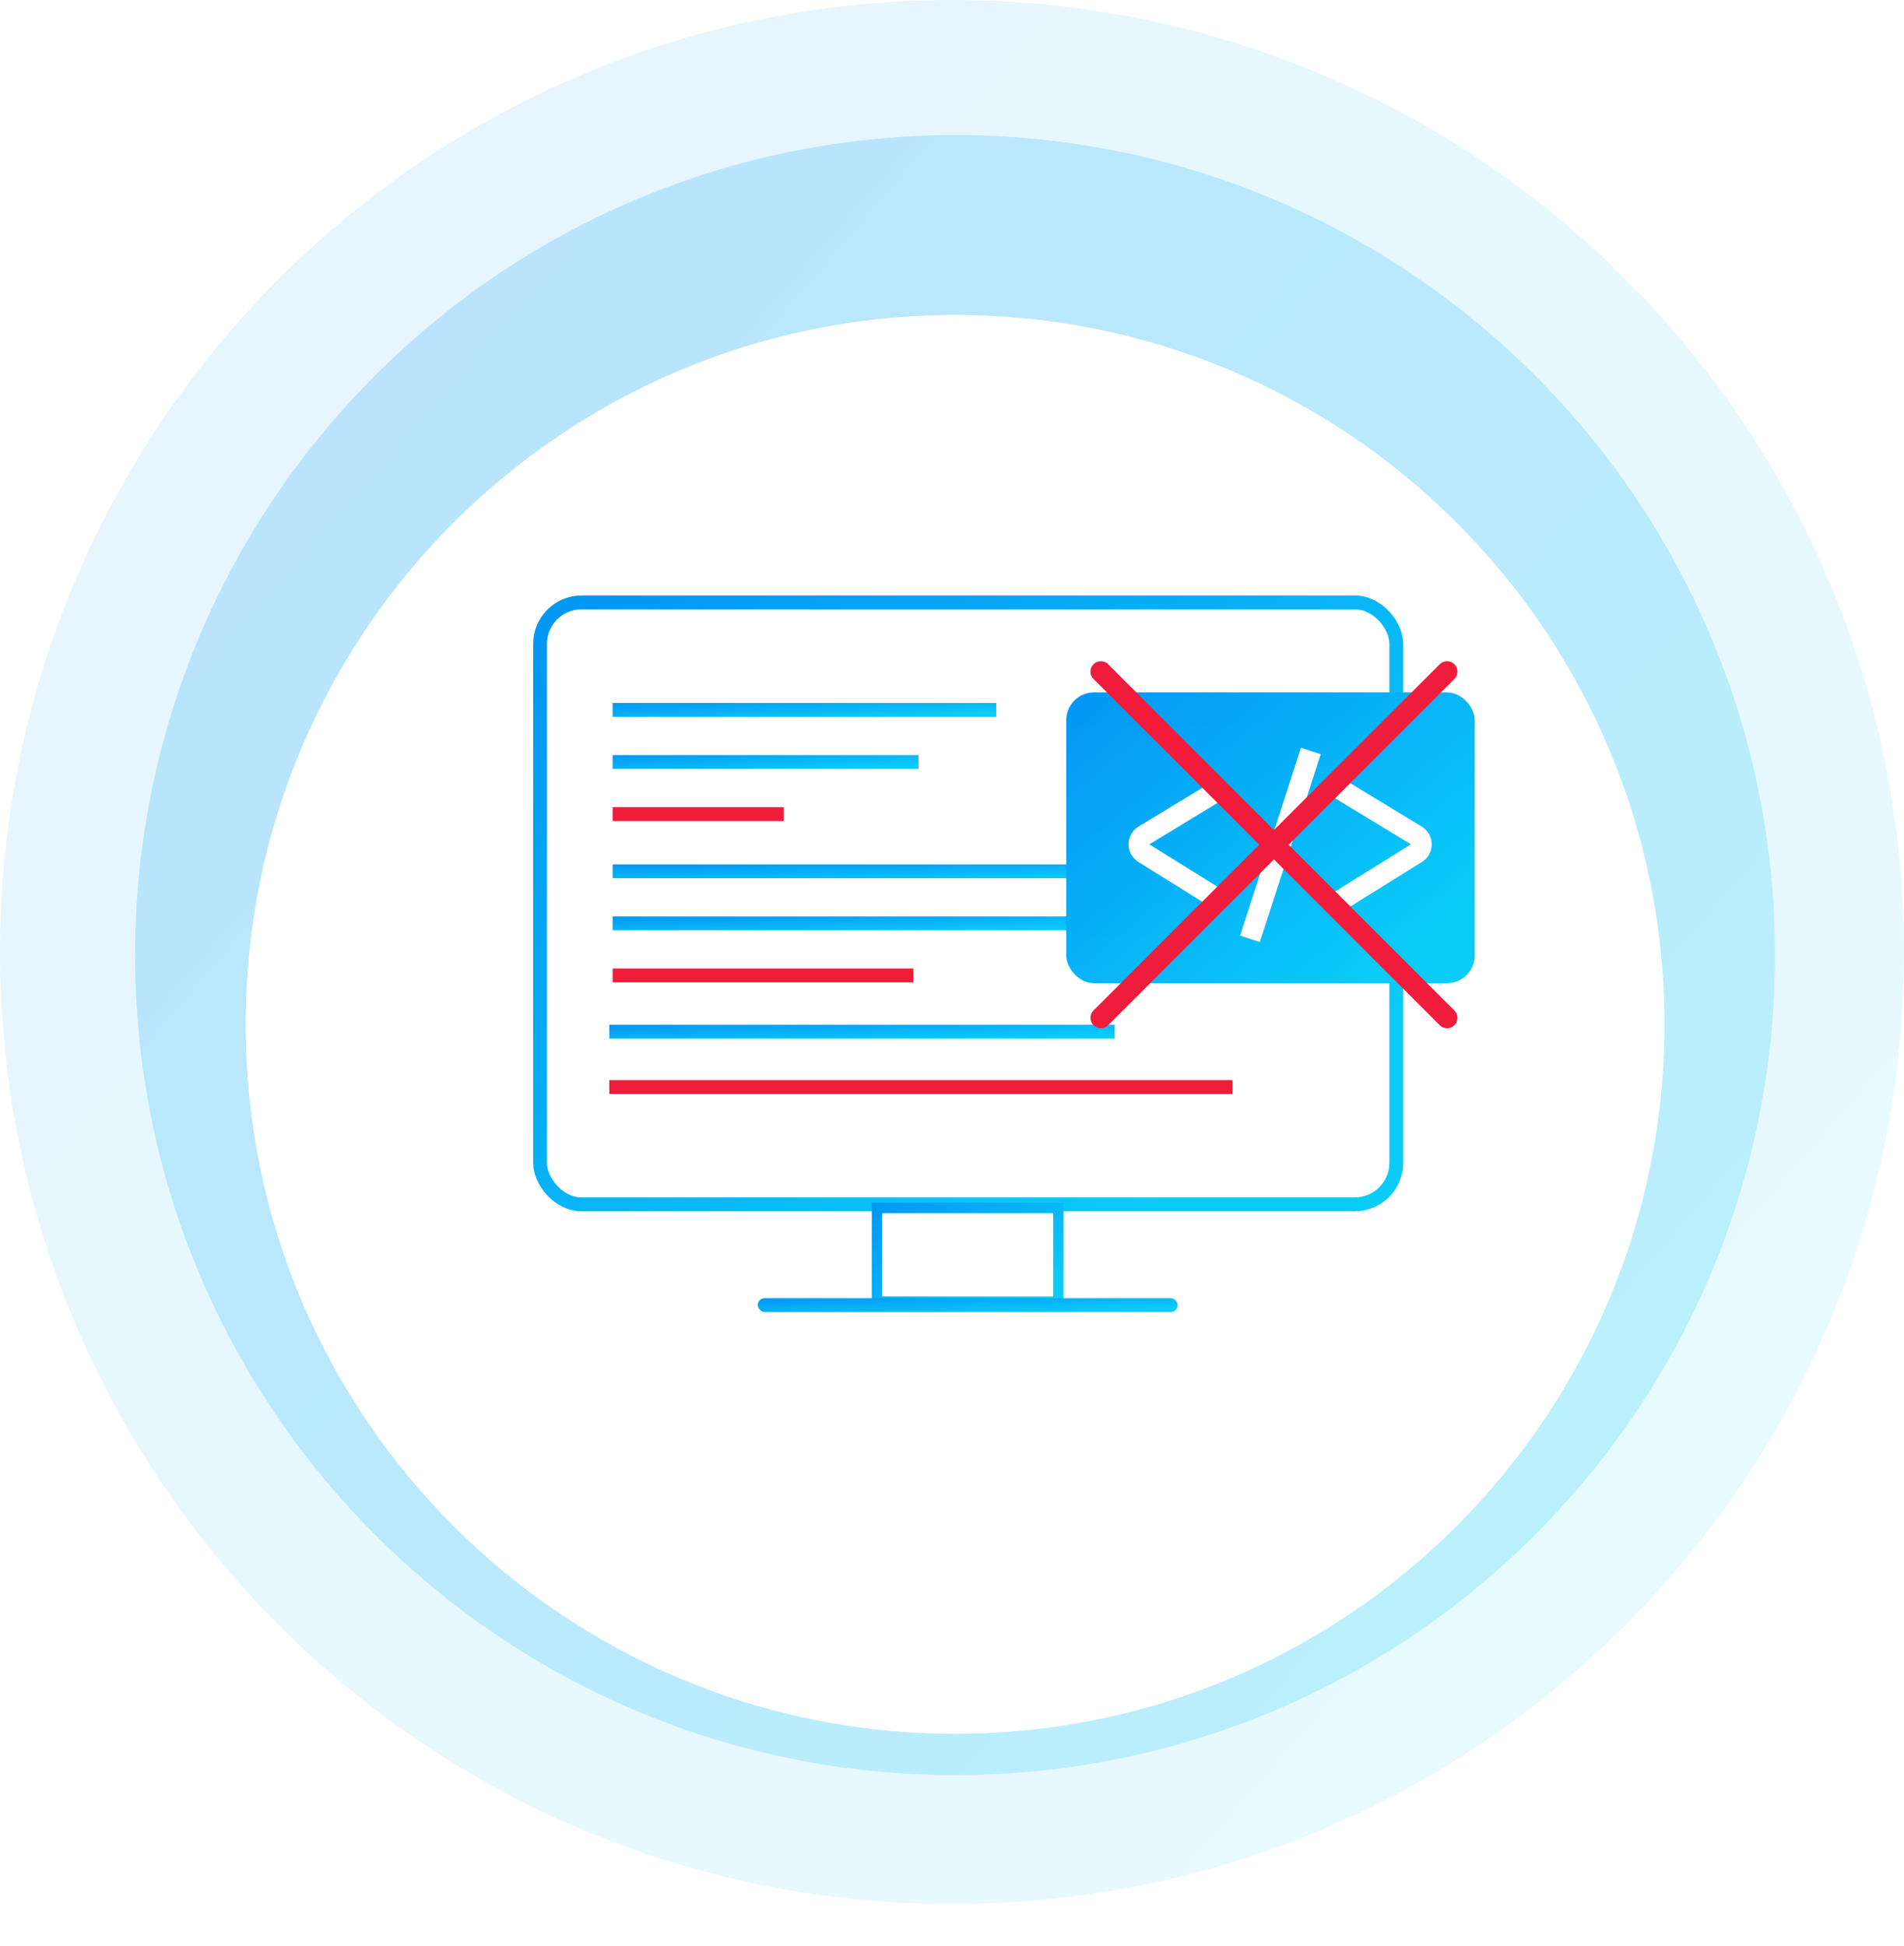 <?xml version="1.0" encoding="UTF-8"?> <svg xmlns="http://www.w3.org/2000/svg" width="275" height="281" viewBox="0 0 275 281" fill="none"> <path opacity="0.098" d="M137.5 275C213.439 275 275 213.439 275 137.5C275 61.561 213.439 0 137.5 0C61.561 0 0 61.561 0 137.5C0 213.439 61.561 275 137.5 275Z" fill="url(#paint0_linear_335_556)"></path> <path opacity="0.202" d="M137.943 256.371C203.349 256.371 256.37 203.349 256.37 137.944C256.37 72.538 203.349 19.516 137.943 19.516C72.537 19.516 19.516 72.538 19.516 137.944C19.516 203.349 72.537 256.371 137.943 256.371Z" fill="url(#paint1_linear_335_556)"></path> <g filter="url(#filter0_d_335_556)"> <path d="M137.944 240.403C194.531 240.403 240.404 194.53 240.404 137.944C240.404 81.357 194.531 35.484 137.944 35.484C81.357 35.484 35.484 81.357 35.484 137.944C35.484 194.53 81.357 240.403 137.944 240.403Z" fill="white"></path> </g> <rect x="78" y="87" width="123.67" height="86.935" rx="6" stroke="url(#paint2_linear_335_556)" stroke-width="2"></rect> <path fill-rule="evenodd" clip-rule="evenodd" d="M88.481 103.533H143.882V101.533H88.481V103.533Z" fill="url(#paint3_linear_335_556)"></path> <path fill-rule="evenodd" clip-rule="evenodd" d="M88.481 126.839H186.555V124.839H88.481V126.839Z" fill="url(#paint4_linear_335_556)"></path> <path fill-rule="evenodd" clip-rule="evenodd" d="M88.481 111.051H132.652V109.051H88.481V111.051Z" fill="url(#paint5_linear_335_556)"></path> <path fill-rule="evenodd" clip-rule="evenodd" d="M88.481 134.357H166.341V132.357H88.481V134.357Z" fill="url(#paint6_linear_335_556)"></path> <path fill-rule="evenodd" clip-rule="evenodd" d="M88.481 118.569H113.186V116.569H88.481V118.569Z" fill="#EF1C3B"></path> <path fill-rule="evenodd" clip-rule="evenodd" d="M88 150H161V148H88V150Z" fill="url(#paint7_linear_335_556)"></path> <path fill-rule="evenodd" clip-rule="evenodd" d="M88.484 141.876H131.907V139.876H88.484V141.876Z" fill="#EF1C3B"></path> <path fill-rule="evenodd" clip-rule="evenodd" d="M88 158H178V156H88V158Z" fill="#EF1C3B"></path> <path fill-rule="evenodd" clip-rule="evenodd" d="M153.615 173.708H125.914V188.745H153.615V173.708ZM127.414 187.245V175.208H152.115V187.245H127.414Z" fill="url(#paint8_linear_335_556)"></path> <rect x="109.445" y="187.489" width="60.642" height="2" rx="1" fill="url(#paint9_linear_335_556)"></rect> <rect x="154" y="100" width="59" height="42" rx="4" fill="url(#paint10_linear_335_556)"></rect> <path d="M175.668 112.559L177.226 115.123L166 121.94L177.24 128.939L175.654 131.485L164.415 124.487C164.016 124.239 163.68 123.9 163.436 123.498C162.576 122.082 163.027 120.236 164.443 119.376L175.668 112.559Z" fill="white"></path> <path d="M194.117 112.559L192.559 115.123L203.785 121.94L192.545 128.939L194.131 131.485L205.37 124.487C205.77 124.239 206.105 123.9 206.349 123.498C207.209 122.082 206.758 120.236 205.342 119.376L194.117 112.559Z" fill="white"></path> <path d="M187.905 108L190.758 108.925L181.963 136.053L179.109 135.128L187.905 108Z" fill="white"></path> <path d="M159 97L209 147M209 97L159 147" stroke="#EF1C3B" stroke-width="3" stroke-linecap="round" stroke-linejoin="round"></path> <defs> <filter id="filter0_d_335_556" x="5.484" y="15.484" width="264.918" height="264.919" filterUnits="userSpaceOnUse" color-interpolation-filters="sRGB"> <feFlood flood-opacity="0" result="BackgroundImageFix"></feFlood> <feColorMatrix in="SourceAlpha" type="matrix" values="0 0 0 0 0 0 0 0 0 0 0 0 0 0 0 0 0 0 127 0" result="hardAlpha"></feColorMatrix> <feOffset dy="10"></feOffset> <feGaussianBlur stdDeviation="15"></feGaussianBlur> <feColorMatrix type="matrix" values="0 0 0 0 0.008 0 0 0 0 0.741 0 0 0 0 0.953 0 0 0 0.2 0"></feColorMatrix> <feBlend mode="normal" in2="BackgroundImageFix" result="effect1_dropShadow_335_556"></feBlend> <feBlend mode="normal" in="SourceGraphic" in2="effect1_dropShadow_335_556" result="shape"></feBlend> </filter> <linearGradient id="paint0_linear_335_556" x1="-103.397" y1="128.351" x2="141.519" y2="341.783" gradientUnits="userSpaceOnUse"> <stop stop-color="#0497F4"></stop> <stop offset="1" stop-color="#0BCBF9"></stop> </linearGradient> <linearGradient id="paint1_linear_335_556" x1="-69.54" y1="130.064" x2="141.405" y2="313.89" gradientUnits="userSpaceOnUse"> <stop stop-color="#0497F4"></stop> <stop offset="1" stop-color="#0BCBF9"></stop> </linearGradient> <linearGradient id="paint2_linear_335_556" x1="31.501" y1="127.575" x2="107.89" y2="222.273" gradientUnits="userSpaceOnUse"> <stop stop-color="#0497F4"></stop> <stop offset="1" stop-color="#0BCBF9"></stop> </linearGradient> <linearGradient id="paint3_linear_335_556" x1="67.65" y1="102.466" x2="67.799" y2="106.056" gradientUnits="userSpaceOnUse"> <stop stop-color="#0497F4"></stop> <stop offset="1" stop-color="#0BCBF9"></stop> </linearGradient> <linearGradient id="paint4_linear_335_556" x1="51.605" y1="125.773" x2="51.689" y2="129.367" gradientUnits="userSpaceOnUse"> <stop stop-color="#0497F4"></stop> <stop offset="1" stop-color="#0BCBF9"></stop> </linearGradient> <linearGradient id="paint5_linear_335_556" x1="71.873" y1="109.985" x2="72.059" y2="113.571" gradientUnits="userSpaceOnUse"> <stop stop-color="#0497F4"></stop> <stop offset="1" stop-color="#0BCBF9"></stop> </linearGradient> <linearGradient id="paint6_linear_335_556" x1="59.206" y1="133.291" x2="59.311" y2="136.884" gradientUnits="userSpaceOnUse"> <stop stop-color="#0497F4"></stop> <stop offset="1" stop-color="#0BCBF9"></stop> </linearGradient> <linearGradient id="paint7_linear_335_556" x1="60.553" y1="148.933" x2="60.666" y2="152.526" gradientUnits="userSpaceOnUse"> <stop stop-color="#0497F4"></stop> <stop offset="1" stop-color="#0BCBF9"></stop> </linearGradient> <linearGradient id="paint8_linear_335_556" x1="115.499" y1="180.726" x2="127.632" y2="200.205" gradientUnits="userSpaceOnUse"> <stop stop-color="#0497F4"></stop> <stop offset="1" stop-color="#0BCBF9"></stop> </linearGradient> <linearGradient id="paint9_linear_335_556" x1="86.645" y1="188.423" x2="86.781" y2="192.014" gradientUnits="userSpaceOnUse"> <stop stop-color="#0497F4"></stop> <stop offset="1" stop-color="#0BCBF9"></stop> </linearGradient> <linearGradient id="paint10_linear_335_556" x1="131.817" y1="119.603" x2="168.817" y2="164.898" gradientUnits="userSpaceOnUse"> <stop stop-color="#0497F4"></stop> <stop offset="1" stop-color="#0BCBF9"></stop> </linearGradient> </defs> </svg> 